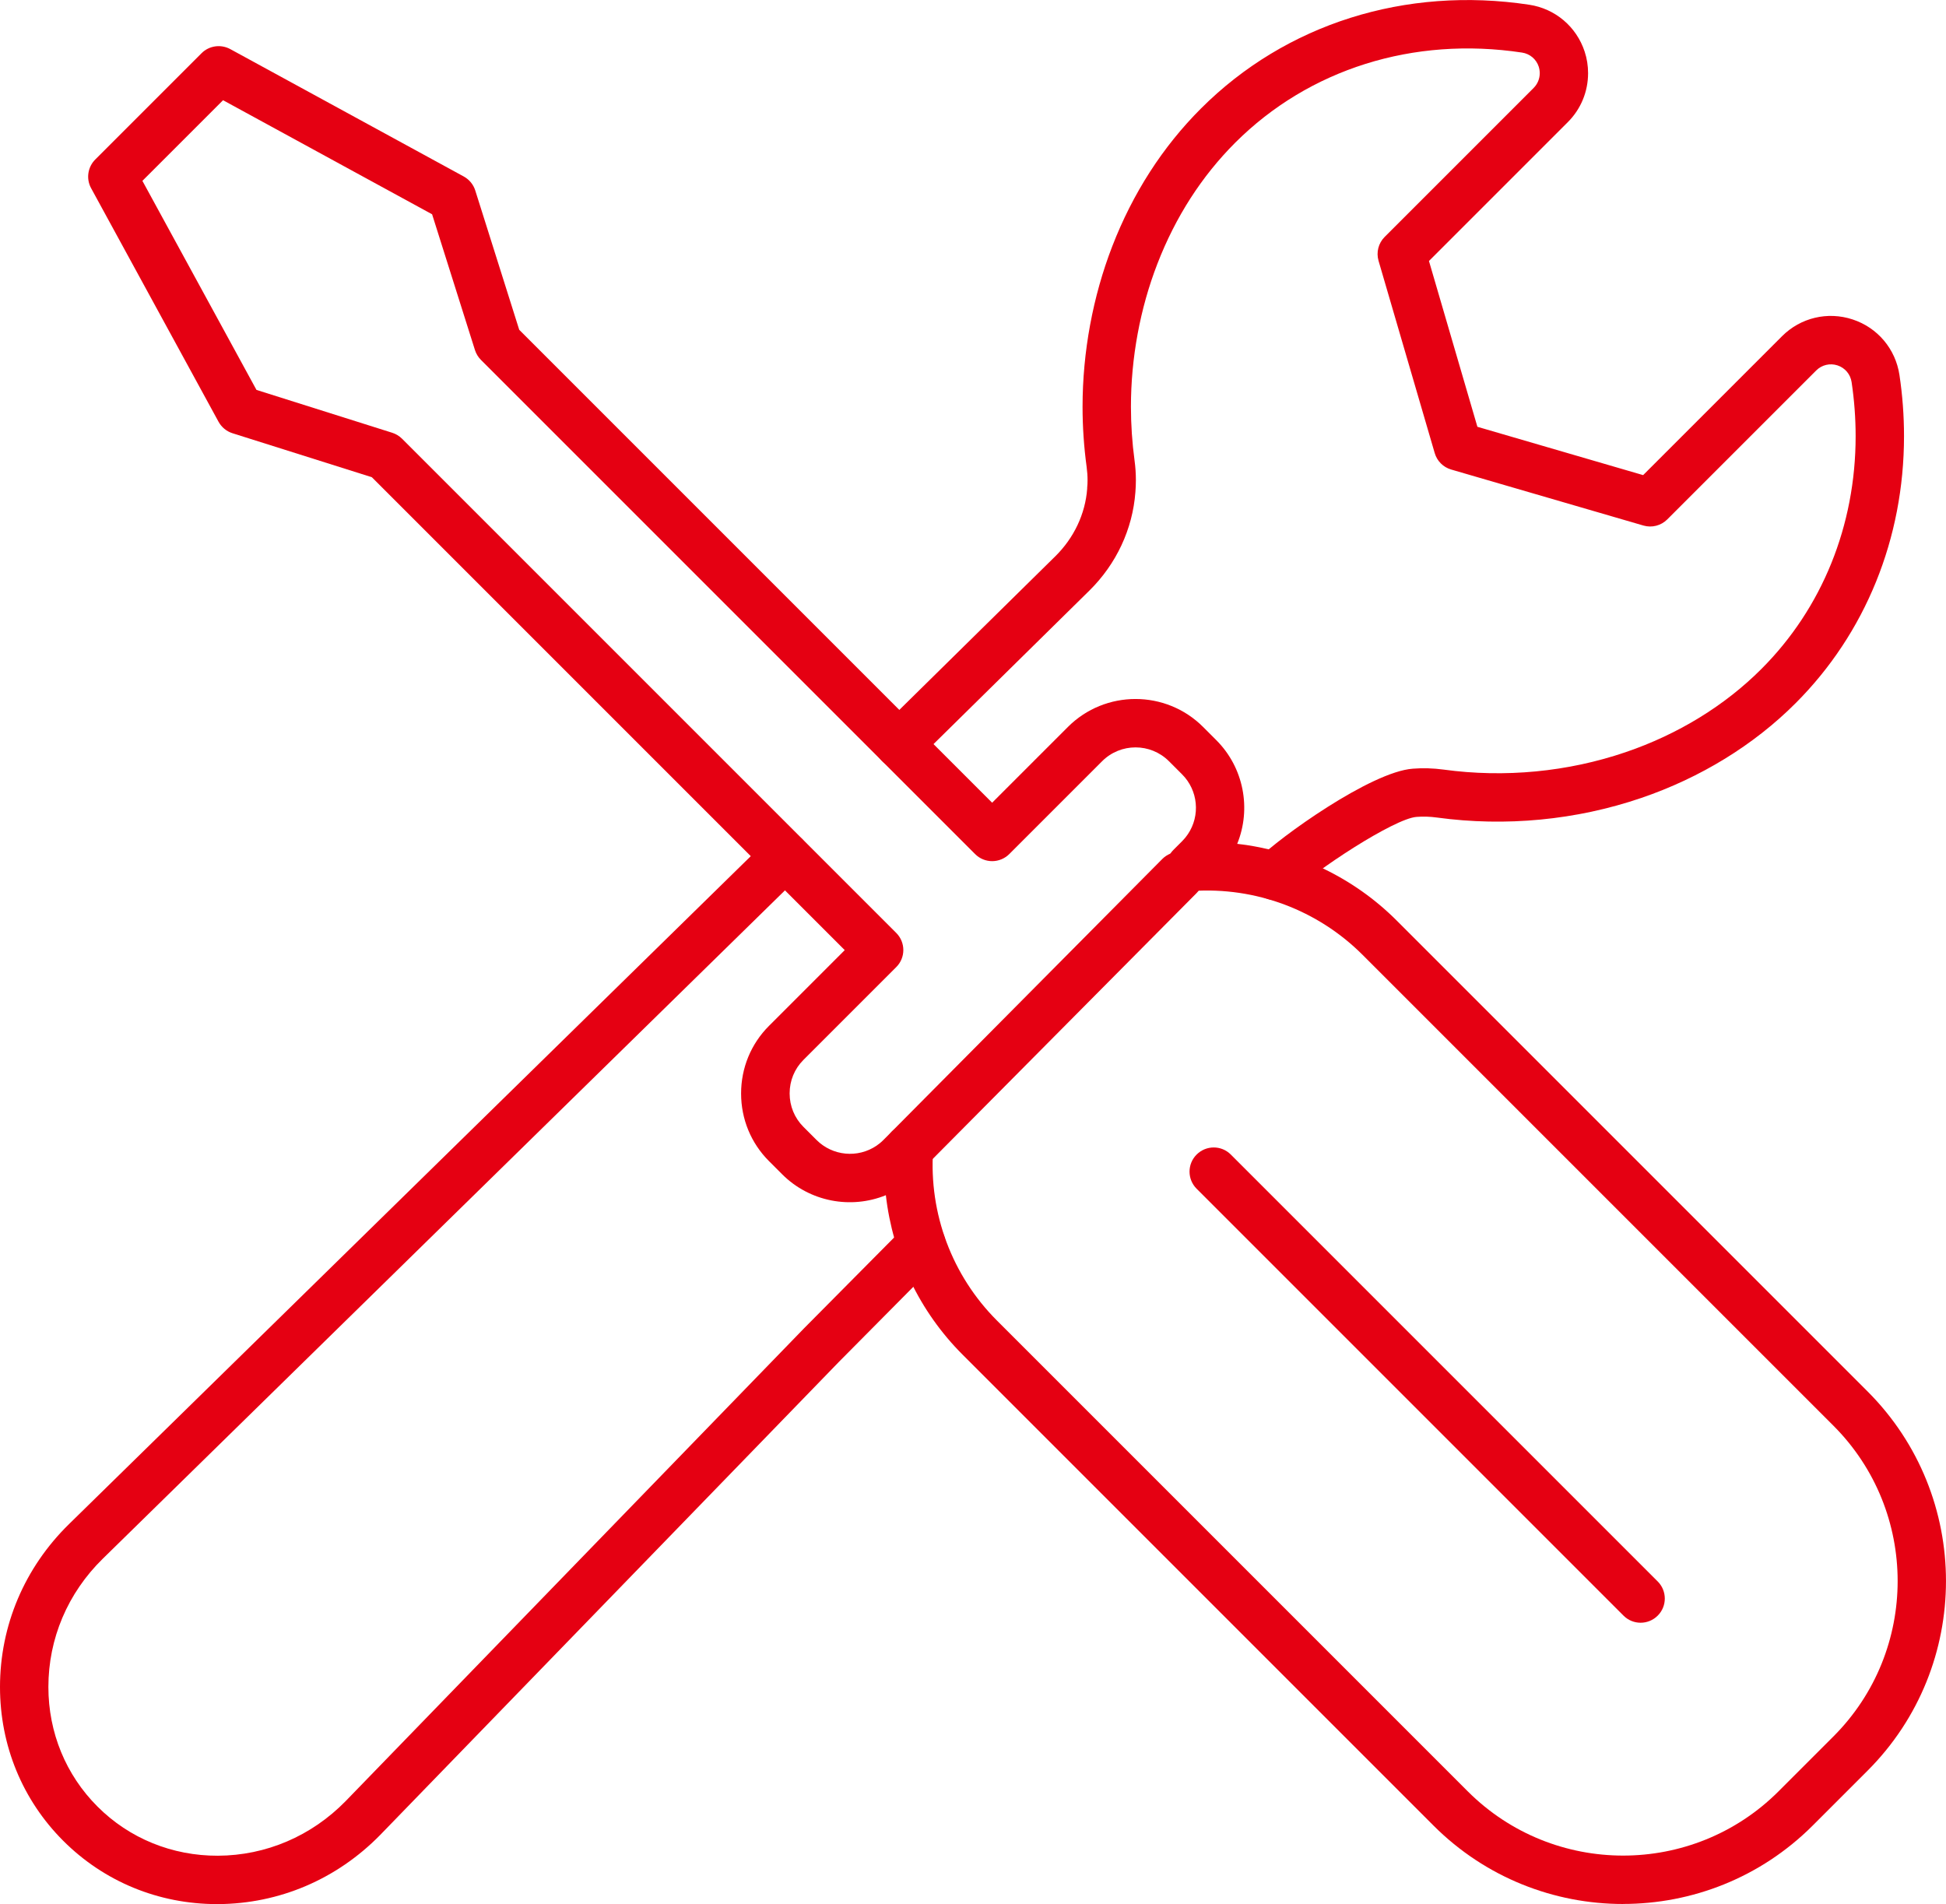 <?xml version="1.0" encoding="UTF-8"?>
<svg id="_レイヤー_2" data-name="レイヤー 2" xmlns="http://www.w3.org/2000/svg" viewBox="0 0 362 354.2">
  <defs>
    <style>
      .cls-1 {
        fill: #e50012;
      }
    </style>
  </defs>
  <g id="_レイヤー_1-2" data-name="レイヤー 1">
    <g>
      <path class="cls-1" d="M40.38,354.2c-10.87,0-21.02-4.18-28.61-11.77-7.59-7.58-11.77-17.74-11.77-28.61,0-11.44,4.56-22.2,12.84-30.31l127.09-124.51,2.97-2.93c1.77-1.74,4.62-1.72,6.36.05,1.74,1.77,1.72,4.62-.05,6.36l-2.98,2.94-127.1,124.52c-6.54,6.4-10.13,14.88-10.13,23.87,0,8.47,3.25,16.37,9.14,22.25,5.92,5.93,13.91,9.17,22.39,9.14,8.94-.04,17.38-3.64,23.74-10.13.17-.18,85.34-88.02,85.34-88.02l18.61-18.76c1.75-1.76,4.6-1.78,6.36-.03,1.76,1.75,1.78,4.6.03,6.36l-18.57,18.73c-19.98,20.61-85.3,87.97-85.33,88-8.08,8.24-18.78,12.79-30.14,12.85-.06,0-.13,0-.19,0Z"/>
      <path class="cls-1" d="M237.22,167.45c-1.14,0-2.29-.43-3.16-1.3-1.77-1.75-1.78-4.6-.04-6.36,3.91-3.95,20.98-16.24,28.81-16.8,1.85-.15,3.79-.09,5.72.17,11.37,1.55,23.08.43,33.85-3.24,9.73-3.31,18.47-8.67,25.27-15.49,11.3-11.3,17.52-26.68,17.52-43.3,0-3.33-.25-6.71-.75-10.05-.22-1.46-1.22-2.65-2.62-3.11-1.4-.46-2.92-.1-3.96.94l-27.71,27.71c-1.16,1.16-2.86,1.6-4.44,1.14l-35.76-10.42c-1.48-.43-2.63-1.58-3.06-3.06l-10.45-35.77c-.46-1.58-.02-3.28,1.14-4.44l27.71-27.71c.73-.73,1.14-1.71,1.14-2.75,0-.41-.07-.82-.19-1.21-.46-1.4-1.65-2.4-3.11-2.62-20.19-3.05-39.63,3.06-53.35,16.76-6.24,6.24-11.11,13.82-14.48,22.53-3.22,8.32-4.92,17.51-4.92,26.59,0,3.34.23,6.7.67,9.98.17,1.24.25,2.47.25,3.68,0,.74-.03,1.49-.09,2.21-.51,6.9-3.55,13.39-8.56,18.33l-32.23,31.74c-1.77,1.74-4.62,1.72-6.36-.05-1.74-1.77-1.72-4.62.05-6.36l32.23-31.74c3.45-3.41,5.55-7.86,5.9-12.53v-.18c.05-.44.07-.93.07-1.41,0-.81-.06-1.64-.17-2.47-.5-3.68-.76-7.45-.76-11.19,0-10.18,1.91-20.5,5.52-29.84,3.82-9.88,9.37-18.51,16.51-25.65,15.76-15.75,38.02-22.78,61.06-19.3,4.83.73,8.78,4.07,10.31,8.71.43,1.3.64,2.66.64,4.02,0,3.44-1.34,6.68-3.77,9.11l-25.83,25.83,9.01,30.84,30.83,8.99,25.83-25.83c3.46-3.46,8.49-4.66,13.14-3.13,4.65,1.53,7.98,5.49,8.71,10.32.57,3.78.85,7.61.85,11.39,0,19.03-7.16,36.66-20.15,49.66-7.77,7.79-17.71,13.89-28.74,17.65-12.09,4.12-25.22,5.38-37.98,3.64-1.29-.18-2.58-.22-3.82-.12-4.13.3-19.03,10.04-23.09,14.15-.88.89-2.04,1.34-3.2,1.34Z"/>
      <path class="cls-1" d="M301.94,354.18c-12.78,0-25.55-4.86-35.28-14.59l-87.58-87.58c-8.05-8.05-13.03-18.53-14.29-29.68-6.52,2.65-14.17,1.23-19.29-3.89l-2.45-2.45c-3.35-3.35-5.19-7.82-5.19-12.58s1.84-9.23,5.19-12.58l14.09-14.09-87.97-87.97-25.92-8.18c-1.11-.35-2.04-1.12-2.6-2.14l-23.7-43.44c-.96-1.75-.64-3.93.77-5.34l19.77-19.77c1.41-1.41,3.58-1.72,5.34-.77l43.44,23.7c1.02.56,1.79,1.49,2.14,2.6l8.18,25.92,87.97,87.97,14.09-14.09c6.94-6.94,18.22-6.94,25.16,0l2.45,2.45c5.13,5.13,6.54,12.78,3.89,19.29,11.15,1.26,21.64,6.24,29.68,14.28l87.58,87.58c19.45,19.45,19.45,51.1,0,70.55l-10.2,10.2c-9.73,9.73-22.5,14.59-35.28,14.59ZM169.09,209.15c.63,0,1.26.13,1.86.4,1.71.78,2.75,2.53,2.63,4.4-.8,11.8,3.53,23.35,11.87,31.69l87.58,87.58c15.94,15.94,41.88,15.94,57.82,0l10.2-10.2c15.94-15.94,15.94-41.88,0-57.82l-87.58-87.58c-8.34-8.34-19.9-12.67-31.69-11.87-1.87.13-3.62-.92-4.4-2.63-.78-1.71-.41-3.72.92-5.04l1.6-1.6c.39-.39.74-.81,1.07-1.3,2.35-3.48,1.9-8.16-1.07-11.13l-2.45-2.45c-3.43-3.43-9-3.43-12.43,0l-17.27,17.27c-.84.84-1.99,1.32-3.18,1.32s-2.34-.47-3.18-1.32l-91.93-91.93c-.51-.51-.89-1.14-1.11-1.83l-7.97-25.25-38.89-21.22-15,15,21.22,38.89,25.25,7.97c.69.22,1.32.6,1.83,1.11l91.93,91.93c1.76,1.76,1.76,4.61,0,6.36l-17.27,17.27c-1.65,1.65-2.56,3.86-2.56,6.22s.91,4.57,2.56,6.22l2.45,2.45c2.97,2.97,7.65,3.42,11.14,1.07.47-.32.91-.68,1.29-1.07l1.6-1.6c.86-.86,2.01-1.32,3.18-1.32Z"/>
      <path class="cls-1" d="M169.09,218.15c-1.15,0-2.29-.43-3.17-1.31-1.76-1.75-1.77-4.6-.02-6.36l50.31-50.69c1.75-1.76,4.6-1.77,6.36-.02,1.76,1.75,1.77,4.6.02,6.36l-50.31,50.69c-.88.89-2.04,1.33-3.19,1.33Z"/>
      <path class="cls-1" d="M305.19,301.86c-1.15,0-2.3-.44-3.18-1.32l-79.41-79.41c-1.76-1.76-1.76-4.61,0-6.36,1.76-1.76,4.61-1.76,6.36,0l79.41,79.41c1.76,1.76,1.76,4.61,0,6.36-.88.88-2.03,1.32-3.18,1.32Z"/>
    </g>
  </g>
</svg>